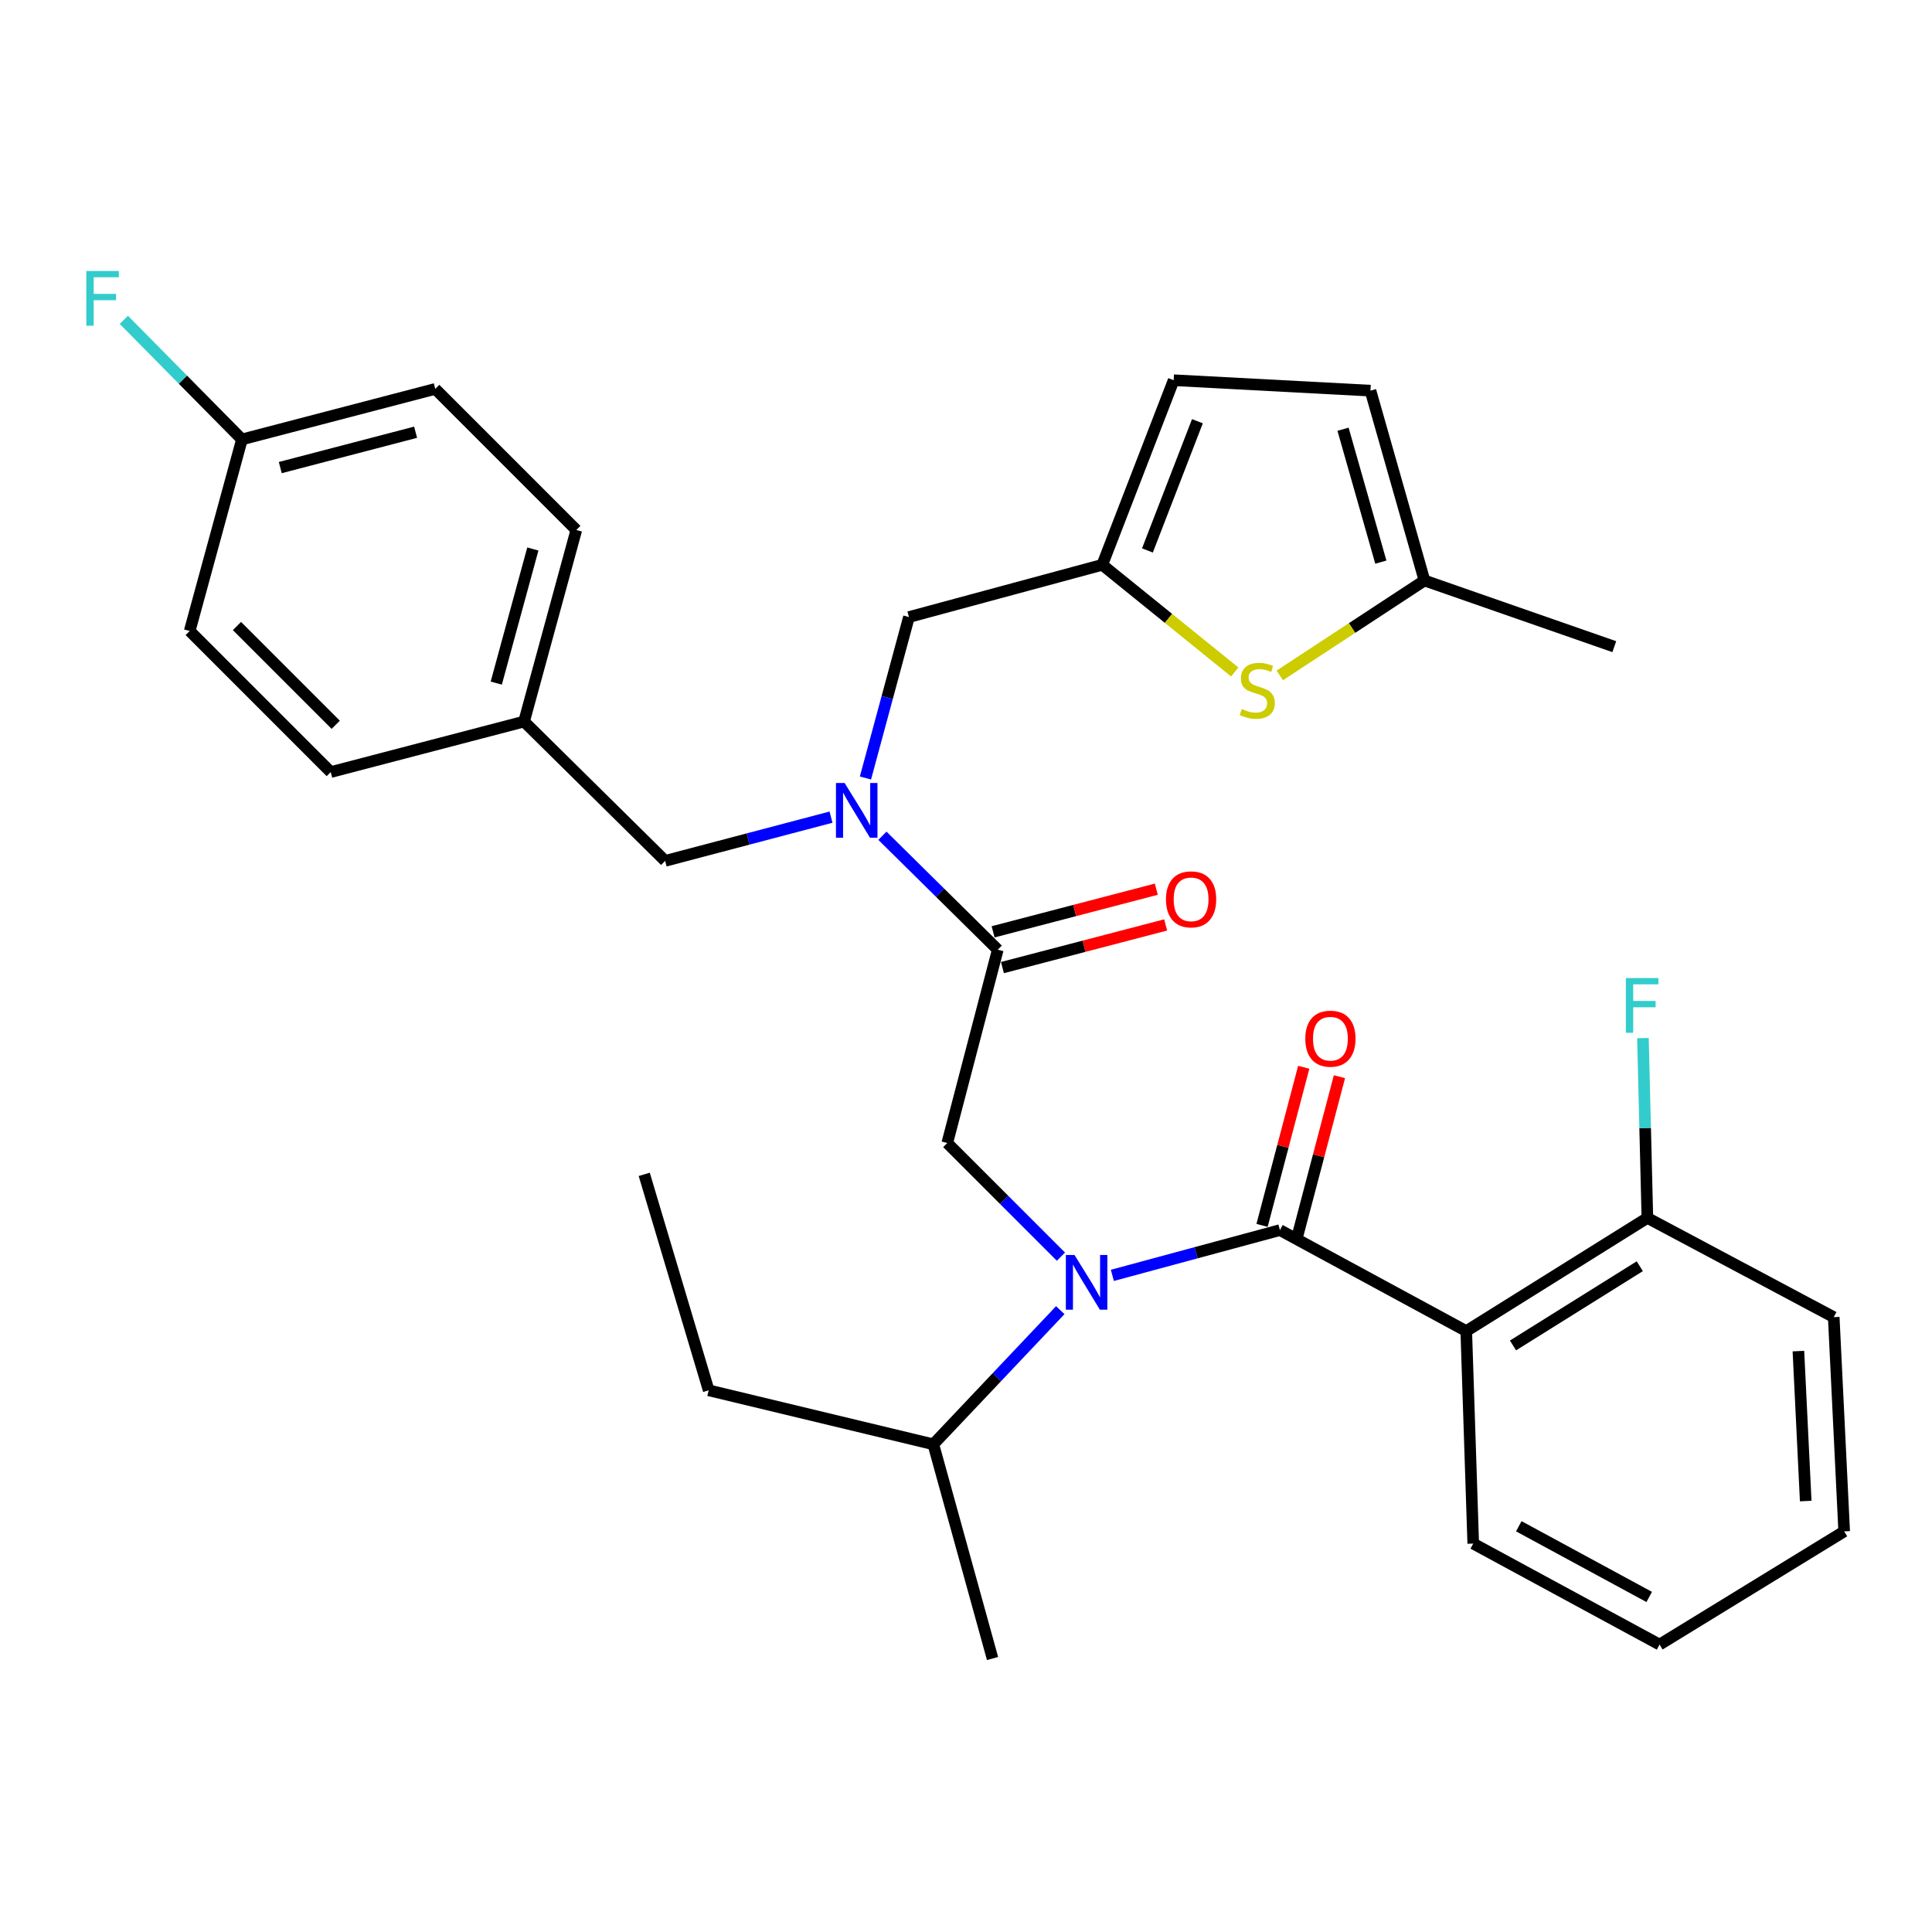 <?xml version='1.0' encoding='iso-8859-1'?>
<svg version='1.1' baseProfile='full'
              xmlns='http://www.w3.org/2000/svg'
                      xmlns:rdkit='http://www.rdkit.org/xml'
                      xmlns:xlink='http://www.w3.org/1999/xlink'
                  xml:space='preserve'
width='1000px' height='1000px' viewBox='0 0 1000 1000'>
<!-- END OF HEADER -->
<rect style='opacity:1.0;fill:#FFFFFF;stroke:none' width='1000' height='1000' x='0' y='0'> </rect>
<path class='bond-0' d='M 758.931,688.973 L 852.68,630.387' style='fill:none;fill-rule:evenodd;stroke:#000000;stroke-width:6px;stroke-linecap:butt;stroke-linejoin:miter;stroke-opacity:1' />
<path class='bond-0' d='M 783.127,696.401 L 848.751,655.39' style='fill:none;fill-rule:evenodd;stroke:#000000;stroke-width:6px;stroke-linecap:butt;stroke-linejoin:miter;stroke-opacity:1' />
<path class='bond-1' d='M 758.931,688.973 L 762.543,798.955' style='fill:none;fill-rule:evenodd;stroke:#000000;stroke-width:6px;stroke-linecap:butt;stroke-linejoin:miter;stroke-opacity:1' />
<path class='bond-2' d='M 758.931,688.973 L 662.484,636.697' style='fill:none;fill-rule:evenodd;stroke:#000000;stroke-width:6px;stroke-linecap:butt;stroke-linejoin:miter;stroke-opacity:1' />
<path class='bond-3' d='M 549.135,650.445 L 519.719,621.034' style='fill:none;fill-rule:evenodd;stroke:#0000FF;stroke-width:6px;stroke-linecap:butt;stroke-linejoin:miter;stroke-opacity:1' />
<path class='bond-3' d='M 519.719,621.034 L 490.304,591.623' style='fill:none;fill-rule:evenodd;stroke:#000000;stroke-width:6px;stroke-linecap:butt;stroke-linejoin:miter;stroke-opacity:1' />
<path class='bond-4' d='M 575.755,660.131 L 619.119,648.414' style='fill:none;fill-rule:evenodd;stroke:#0000FF;stroke-width:6px;stroke-linecap:butt;stroke-linejoin:miter;stroke-opacity:1' />
<path class='bond-4' d='M 619.119,648.414 L 662.484,636.697' style='fill:none;fill-rule:evenodd;stroke:#000000;stroke-width:6px;stroke-linecap:butt;stroke-linejoin:miter;stroke-opacity:1' />
<path class='bond-5' d='M 548.799,678.132 L 515.945,712.851' style='fill:none;fill-rule:evenodd;stroke:#0000FF;stroke-width:6px;stroke-linecap:butt;stroke-linejoin:miter;stroke-opacity:1' />
<path class='bond-5' d='M 515.945,712.851 L 483.091,747.57' style='fill:none;fill-rule:evenodd;stroke:#000000;stroke-width:6px;stroke-linecap:butt;stroke-linejoin:miter;stroke-opacity:1' />
<path class='bond-6' d='M 671.729,639.133 L 682.512,598.217' style='fill:none;fill-rule:evenodd;stroke:#000000;stroke-width:6px;stroke-linecap:butt;stroke-linejoin:miter;stroke-opacity:1' />
<path class='bond-6' d='M 682.512,598.217 L 693.296,557.301' style='fill:none;fill-rule:evenodd;stroke:#FF0000;stroke-width:6px;stroke-linecap:butt;stroke-linejoin:miter;stroke-opacity:1' />
<path class='bond-6' d='M 653.238,634.26 L 664.022,593.344' style='fill:none;fill-rule:evenodd;stroke:#000000;stroke-width:6px;stroke-linecap:butt;stroke-linejoin:miter;stroke-opacity:1' />
<path class='bond-6' d='M 664.022,593.344 L 674.806,552.427' style='fill:none;fill-rule:evenodd;stroke:#FF0000;stroke-width:6px;stroke-linecap:butt;stroke-linejoin:miter;stroke-opacity:1' />
<path class='bond-7' d='M 852.68,630.387 L 851.53,583.851' style='fill:none;fill-rule:evenodd;stroke:#000000;stroke-width:6px;stroke-linecap:butt;stroke-linejoin:miter;stroke-opacity:1' />
<path class='bond-7' d='M 851.53,583.851 L 850.379,537.316' style='fill:none;fill-rule:evenodd;stroke:#33CCCC;stroke-width:6px;stroke-linecap:butt;stroke-linejoin:miter;stroke-opacity:1' />
<path class='bond-8' d='M 852.68,630.387 L 949.138,681.76' style='fill:none;fill-rule:evenodd;stroke:#000000;stroke-width:6px;stroke-linecap:butt;stroke-linejoin:miter;stroke-opacity:1' />
<path class='bond-9' d='M 483.091,747.57 L 513.738,858.444' style='fill:none;fill-rule:evenodd;stroke:#000000;stroke-width:6px;stroke-linecap:butt;stroke-linejoin:miter;stroke-opacity:1' />
<path class='bond-10' d='M 483.091,747.57 L 366.81,719.621' style='fill:none;fill-rule:evenodd;stroke:#000000;stroke-width:6px;stroke-linecap:butt;stroke-linejoin:miter;stroke-opacity:1' />
<path class='bond-11' d='M 518.864,500.814 L 561.101,489.778' style='fill:none;fill-rule:evenodd;stroke:#000000;stroke-width:6px;stroke-linecap:butt;stroke-linejoin:miter;stroke-opacity:1' />
<path class='bond-11' d='M 561.101,489.778 L 603.338,478.742' style='fill:none;fill-rule:evenodd;stroke:#FF0000;stroke-width:6px;stroke-linecap:butt;stroke-linejoin:miter;stroke-opacity:1' />
<path class='bond-11' d='M 514.03,482.313 L 556.267,471.278' style='fill:none;fill-rule:evenodd;stroke:#000000;stroke-width:6px;stroke-linecap:butt;stroke-linejoin:miter;stroke-opacity:1' />
<path class='bond-11' d='M 556.267,471.278 L 598.504,460.242' style='fill:none;fill-rule:evenodd;stroke:#FF0000;stroke-width:6px;stroke-linecap:butt;stroke-linejoin:miter;stroke-opacity:1' />
<path class='bond-12' d='M 516.447,491.564 L 490.304,591.623' style='fill:none;fill-rule:evenodd;stroke:#000000;stroke-width:6px;stroke-linecap:butt;stroke-linejoin:miter;stroke-opacity:1' />
<path class='bond-13' d='M 516.447,491.564 L 486.594,462.075' style='fill:none;fill-rule:evenodd;stroke:#000000;stroke-width:6px;stroke-linecap:butt;stroke-linejoin:miter;stroke-opacity:1' />
<path class='bond-13' d='M 486.594,462.075 L 456.74,432.586' style='fill:none;fill-rule:evenodd;stroke:#0000FF;stroke-width:6px;stroke-linecap:butt;stroke-linejoin:miter;stroke-opacity:1' />
<path class='bond-14' d='M 470.47,319.384 L 570.53,292.348' style='fill:none;fill-rule:evenodd;stroke:#000000;stroke-width:6px;stroke-linecap:butt;stroke-linejoin:miter;stroke-opacity:1' />
<path class='bond-15' d='M 470.47,319.384 L 459.215,361.038' style='fill:none;fill-rule:evenodd;stroke:#000000;stroke-width:6px;stroke-linecap:butt;stroke-linejoin:miter;stroke-opacity:1' />
<path class='bond-15' d='M 459.215,361.038 L 447.961,402.692' style='fill:none;fill-rule:evenodd;stroke:#0000FF;stroke-width:6px;stroke-linecap:butt;stroke-linejoin:miter;stroke-opacity:1' />
<path class='bond-16' d='M 430.131,422.951 L 387.204,434.269' style='fill:none;fill-rule:evenodd;stroke:#0000FF;stroke-width:6px;stroke-linecap:butt;stroke-linejoin:miter;stroke-opacity:1' />
<path class='bond-16' d='M 387.204,434.269 L 344.278,445.587' style='fill:none;fill-rule:evenodd;stroke:#000000;stroke-width:6px;stroke-linecap:butt;stroke-linejoin:miter;stroke-opacity:1' />
<path class='bond-17' d='M 344.278,445.587 L 271.255,373.477' style='fill:none;fill-rule:evenodd;stroke:#000000;stroke-width:6px;stroke-linecap:butt;stroke-linejoin:miter;stroke-opacity:1' />
<path class='bond-18' d='M 225.288,201.297 L 125.229,227.44' style='fill:none;fill-rule:evenodd;stroke:#000000;stroke-width:6px;stroke-linecap:butt;stroke-linejoin:miter;stroke-opacity:1' />
<path class='bond-18' d='M 215.113,223.719 L 145.072,242.02' style='fill:none;fill-rule:evenodd;stroke:#000000;stroke-width:6px;stroke-linecap:butt;stroke-linejoin:miter;stroke-opacity:1' />
<path class='bond-19' d='M 225.288,201.297 L 298.301,274.32' style='fill:none;fill-rule:evenodd;stroke:#000000;stroke-width:6px;stroke-linecap:butt;stroke-linejoin:miter;stroke-opacity:1' />
<path class='bond-20' d='M 125.229,227.44 L 98.183,326.597' style='fill:none;fill-rule:evenodd;stroke:#000000;stroke-width:6px;stroke-linecap:butt;stroke-linejoin:miter;stroke-opacity:1' />
<path class='bond-21' d='M 125.229,227.44 L 94.662,196.495' style='fill:none;fill-rule:evenodd;stroke:#000000;stroke-width:6px;stroke-linecap:butt;stroke-linejoin:miter;stroke-opacity:1' />
<path class='bond-21' d='M 94.662,196.495 L 64.094,165.549' style='fill:none;fill-rule:evenodd;stroke:#33CCCC;stroke-width:6px;stroke-linecap:butt;stroke-linejoin:miter;stroke-opacity:1' />
<path class='bond-22' d='M 570.53,292.348 L 604.813,320.08' style='fill:none;fill-rule:evenodd;stroke:#000000;stroke-width:6px;stroke-linecap:butt;stroke-linejoin:miter;stroke-opacity:1' />
<path class='bond-22' d='M 604.813,320.08 L 639.096,347.813' style='fill:none;fill-rule:evenodd;stroke:#CCCC00;stroke-width:6px;stroke-linecap:butt;stroke-linejoin:miter;stroke-opacity:1' />
<path class='bond-23' d='M 570.53,292.348 L 607.488,196.793' style='fill:none;fill-rule:evenodd;stroke:#000000;stroke-width:6px;stroke-linecap:butt;stroke-linejoin:miter;stroke-opacity:1' />
<path class='bond-23' d='M 593.908,284.912 L 619.778,218.024' style='fill:none;fill-rule:evenodd;stroke:#000000;stroke-width:6px;stroke-linecap:butt;stroke-linejoin:miter;stroke-opacity:1' />
<path class='bond-24' d='M 662.423,349.59 L 699.863,325.027' style='fill:none;fill-rule:evenodd;stroke:#CCCC00;stroke-width:6px;stroke-linecap:butt;stroke-linejoin:miter;stroke-opacity:1' />
<path class='bond-24' d='M 699.863,325.027 L 737.302,300.464' style='fill:none;fill-rule:evenodd;stroke:#000000;stroke-width:6px;stroke-linecap:butt;stroke-linejoin:miter;stroke-opacity:1' />
<path class='bond-25' d='M 607.488,196.793 L 709.353,202.2' style='fill:none;fill-rule:evenodd;stroke:#000000;stroke-width:6px;stroke-linecap:butt;stroke-linejoin:miter;stroke-opacity:1' />
<path class='bond-26' d='M 737.302,300.464 L 709.353,202.2' style='fill:none;fill-rule:evenodd;stroke:#000000;stroke-width:6px;stroke-linecap:butt;stroke-linejoin:miter;stroke-opacity:1' />
<path class='bond-26' d='M 714.718,290.956 L 695.153,222.171' style='fill:none;fill-rule:evenodd;stroke:#000000;stroke-width:6px;stroke-linecap:butt;stroke-linejoin:miter;stroke-opacity:1' />
<path class='bond-27' d='M 737.302,300.464 L 835.556,334.713' style='fill:none;fill-rule:evenodd;stroke:#000000;stroke-width:6px;stroke-linecap:butt;stroke-linejoin:miter;stroke-opacity:1' />
<path class='bond-28' d='M 98.183,326.597 L 171.195,399.62' style='fill:none;fill-rule:evenodd;stroke:#000000;stroke-width:6px;stroke-linecap:butt;stroke-linejoin:miter;stroke-opacity:1' />
<path class='bond-28' d='M 122.656,324.03 L 173.765,375.147' style='fill:none;fill-rule:evenodd;stroke:#000000;stroke-width:6px;stroke-linecap:butt;stroke-linejoin:miter;stroke-opacity:1' />
<path class='bond-29' d='M 171.195,399.62 L 271.255,373.477' style='fill:none;fill-rule:evenodd;stroke:#000000;stroke-width:6px;stroke-linecap:butt;stroke-linejoin:miter;stroke-opacity:1' />
<path class='bond-30' d='M 271.255,373.477 L 298.301,274.32' style='fill:none;fill-rule:evenodd;stroke:#000000;stroke-width:6px;stroke-linecap:butt;stroke-linejoin:miter;stroke-opacity:1' />
<path class='bond-30' d='M 256.864,353.571 L 275.797,284.162' style='fill:none;fill-rule:evenodd;stroke:#000000;stroke-width:6px;stroke-linecap:butt;stroke-linejoin:miter;stroke-opacity:1' />
<path class='bond-31' d='M 366.81,719.621 L 333.453,607.844' style='fill:none;fill-rule:evenodd;stroke:#000000;stroke-width:6px;stroke-linecap:butt;stroke-linejoin:miter;stroke-opacity:1' />
<path class='bond-32' d='M 762.543,798.955 L 858.99,851.231' style='fill:none;fill-rule:evenodd;stroke:#000000;stroke-width:6px;stroke-linecap:butt;stroke-linejoin:miter;stroke-opacity:1' />
<path class='bond-32' d='M 786.122,789.985 L 853.635,826.579' style='fill:none;fill-rule:evenodd;stroke:#000000;stroke-width:6px;stroke-linecap:butt;stroke-linejoin:miter;stroke-opacity:1' />
<path class='bond-33' d='M 949.138,681.76 L 954.545,792.644' style='fill:none;fill-rule:evenodd;stroke:#000000;stroke-width:6px;stroke-linecap:butt;stroke-linejoin:miter;stroke-opacity:1' />
<path class='bond-33' d='M 930.85,699.324 L 934.635,776.943' style='fill:none;fill-rule:evenodd;stroke:#000000;stroke-width:6px;stroke-linecap:butt;stroke-linejoin:miter;stroke-opacity:1' />
<path class='bond-34' d='M 858.99,851.231 L 954.545,792.644' style='fill:none;fill-rule:evenodd;stroke:#000000;stroke-width:6px;stroke-linecap:butt;stroke-linejoin:miter;stroke-opacity:1' />
<path  class='atom-1' d='M 556.164 649.573
L 565.444 664.573
Q 566.364 666.053, 567.844 668.733
Q 569.324 671.413, 569.404 671.573
L 569.404 649.573
L 573.164 649.573
L 573.164 677.893
L 569.284 677.893
L 559.324 661.493
Q 558.164 659.573, 556.924 657.373
Q 555.724 655.173, 555.364 654.493
L 555.364 677.893
L 551.684 677.893
L 551.684 649.573
L 556.164 649.573
' fill='#0000FF'/>
<path  class='atom-3' d='M 675.616 537.62
Q 675.616 530.82, 678.976 527.02
Q 682.336 523.22, 688.616 523.22
Q 694.896 523.22, 698.256 527.02
Q 701.616 530.82, 701.616 537.62
Q 701.616 544.5, 698.216 548.42
Q 694.816 552.3, 688.616 552.3
Q 682.376 552.3, 678.976 548.42
Q 675.616 544.54, 675.616 537.62
M 688.616 549.1
Q 692.936 549.1, 695.256 546.22
Q 697.616 543.3, 697.616 537.62
Q 697.616 532.06, 695.256 529.26
Q 692.936 526.42, 688.616 526.42
Q 684.296 526.42, 681.936 529.22
Q 679.616 532.02, 679.616 537.62
Q 679.616 543.34, 681.936 546.22
Q 684.296 549.1, 688.616 549.1
' fill='#FF0000'/>
<path  class='atom-5' d='M 841.541 506.245
L 858.381 506.245
L 858.381 509.485
L 845.341 509.485
L 845.341 518.085
L 856.941 518.085
L 856.941 521.365
L 845.341 521.365
L 845.341 534.565
L 841.541 534.565
L 841.541 506.245
' fill='#33CCCC'/>
<path  class='atom-8' d='M 603.507 465.5
Q 603.507 458.7, 606.867 454.9
Q 610.227 451.1, 616.507 451.1
Q 622.787 451.1, 626.147 454.9
Q 629.507 458.7, 629.507 465.5
Q 629.507 472.38, 626.107 476.3
Q 622.707 480.18, 616.507 480.18
Q 610.267 480.18, 606.867 476.3
Q 603.507 472.42, 603.507 465.5
M 616.507 476.98
Q 620.827 476.98, 623.147 474.1
Q 625.507 471.18, 625.507 465.5
Q 625.507 459.94, 623.147 457.14
Q 620.827 454.3, 616.507 454.3
Q 612.187 454.3, 609.827 457.1
Q 607.507 459.9, 607.507 465.5
Q 607.507 471.22, 609.827 474.1
Q 612.187 476.98, 616.507 476.98
' fill='#FF0000'/>
<path  class='atom-12' d='M 437.174 405.283
L 446.454 420.283
Q 447.374 421.763, 448.854 424.443
Q 450.334 427.123, 450.414 427.283
L 450.414 405.283
L 454.174 405.283
L 454.174 433.603
L 450.294 433.603
L 440.334 417.203
Q 439.174 415.283, 437.934 413.083
Q 436.734 410.883, 436.374 410.203
L 436.374 433.603
L 432.694 433.603
L 432.694 405.283
L 437.174 405.283
' fill='#0000FF'/>
<path  class='atom-17' d='M 642.756 366.965
Q 643.076 367.085, 644.396 367.645
Q 645.716 368.205, 647.156 368.565
Q 648.636 368.885, 650.076 368.885
Q 652.756 368.885, 654.316 367.605
Q 655.876 366.285, 655.876 364.005
Q 655.876 362.445, 655.076 361.485
Q 654.316 360.525, 653.116 360.005
Q 651.916 359.485, 649.916 358.885
Q 647.396 358.125, 645.876 357.405
Q 644.396 356.685, 643.316 355.165
Q 642.276 353.645, 642.276 351.085
Q 642.276 347.525, 644.676 345.325
Q 647.116 343.125, 651.916 343.125
Q 655.196 343.125, 658.916 344.685
L 657.996 347.765
Q 654.596 346.365, 652.036 346.365
Q 649.276 346.365, 647.756 347.525
Q 646.236 348.645, 646.276 350.605
Q 646.276 352.125, 647.036 353.045
Q 647.836 353.965, 648.956 354.485
Q 650.116 355.005, 652.036 355.605
Q 654.596 356.405, 656.116 357.205
Q 657.636 358.005, 658.716 359.645
Q 659.836 361.245, 659.836 364.005
Q 659.836 367.925, 657.196 370.045
Q 654.596 372.125, 650.236 372.125
Q 647.716 372.125, 645.796 371.565
Q 643.916 371.045, 641.676 370.125
L 642.756 366.965
' fill='#CCCC00'/>
<path  class='atom-26' d='M 44.689 140.268
L 61.529 140.268
L 61.529 143.508
L 48.489 143.508
L 48.489 152.108
L 60.089 152.108
L 60.089 155.388
L 48.489 155.388
L 48.489 168.588
L 44.689 168.588
L 44.689 140.268
' fill='#33CCCC'/>
</svg>

